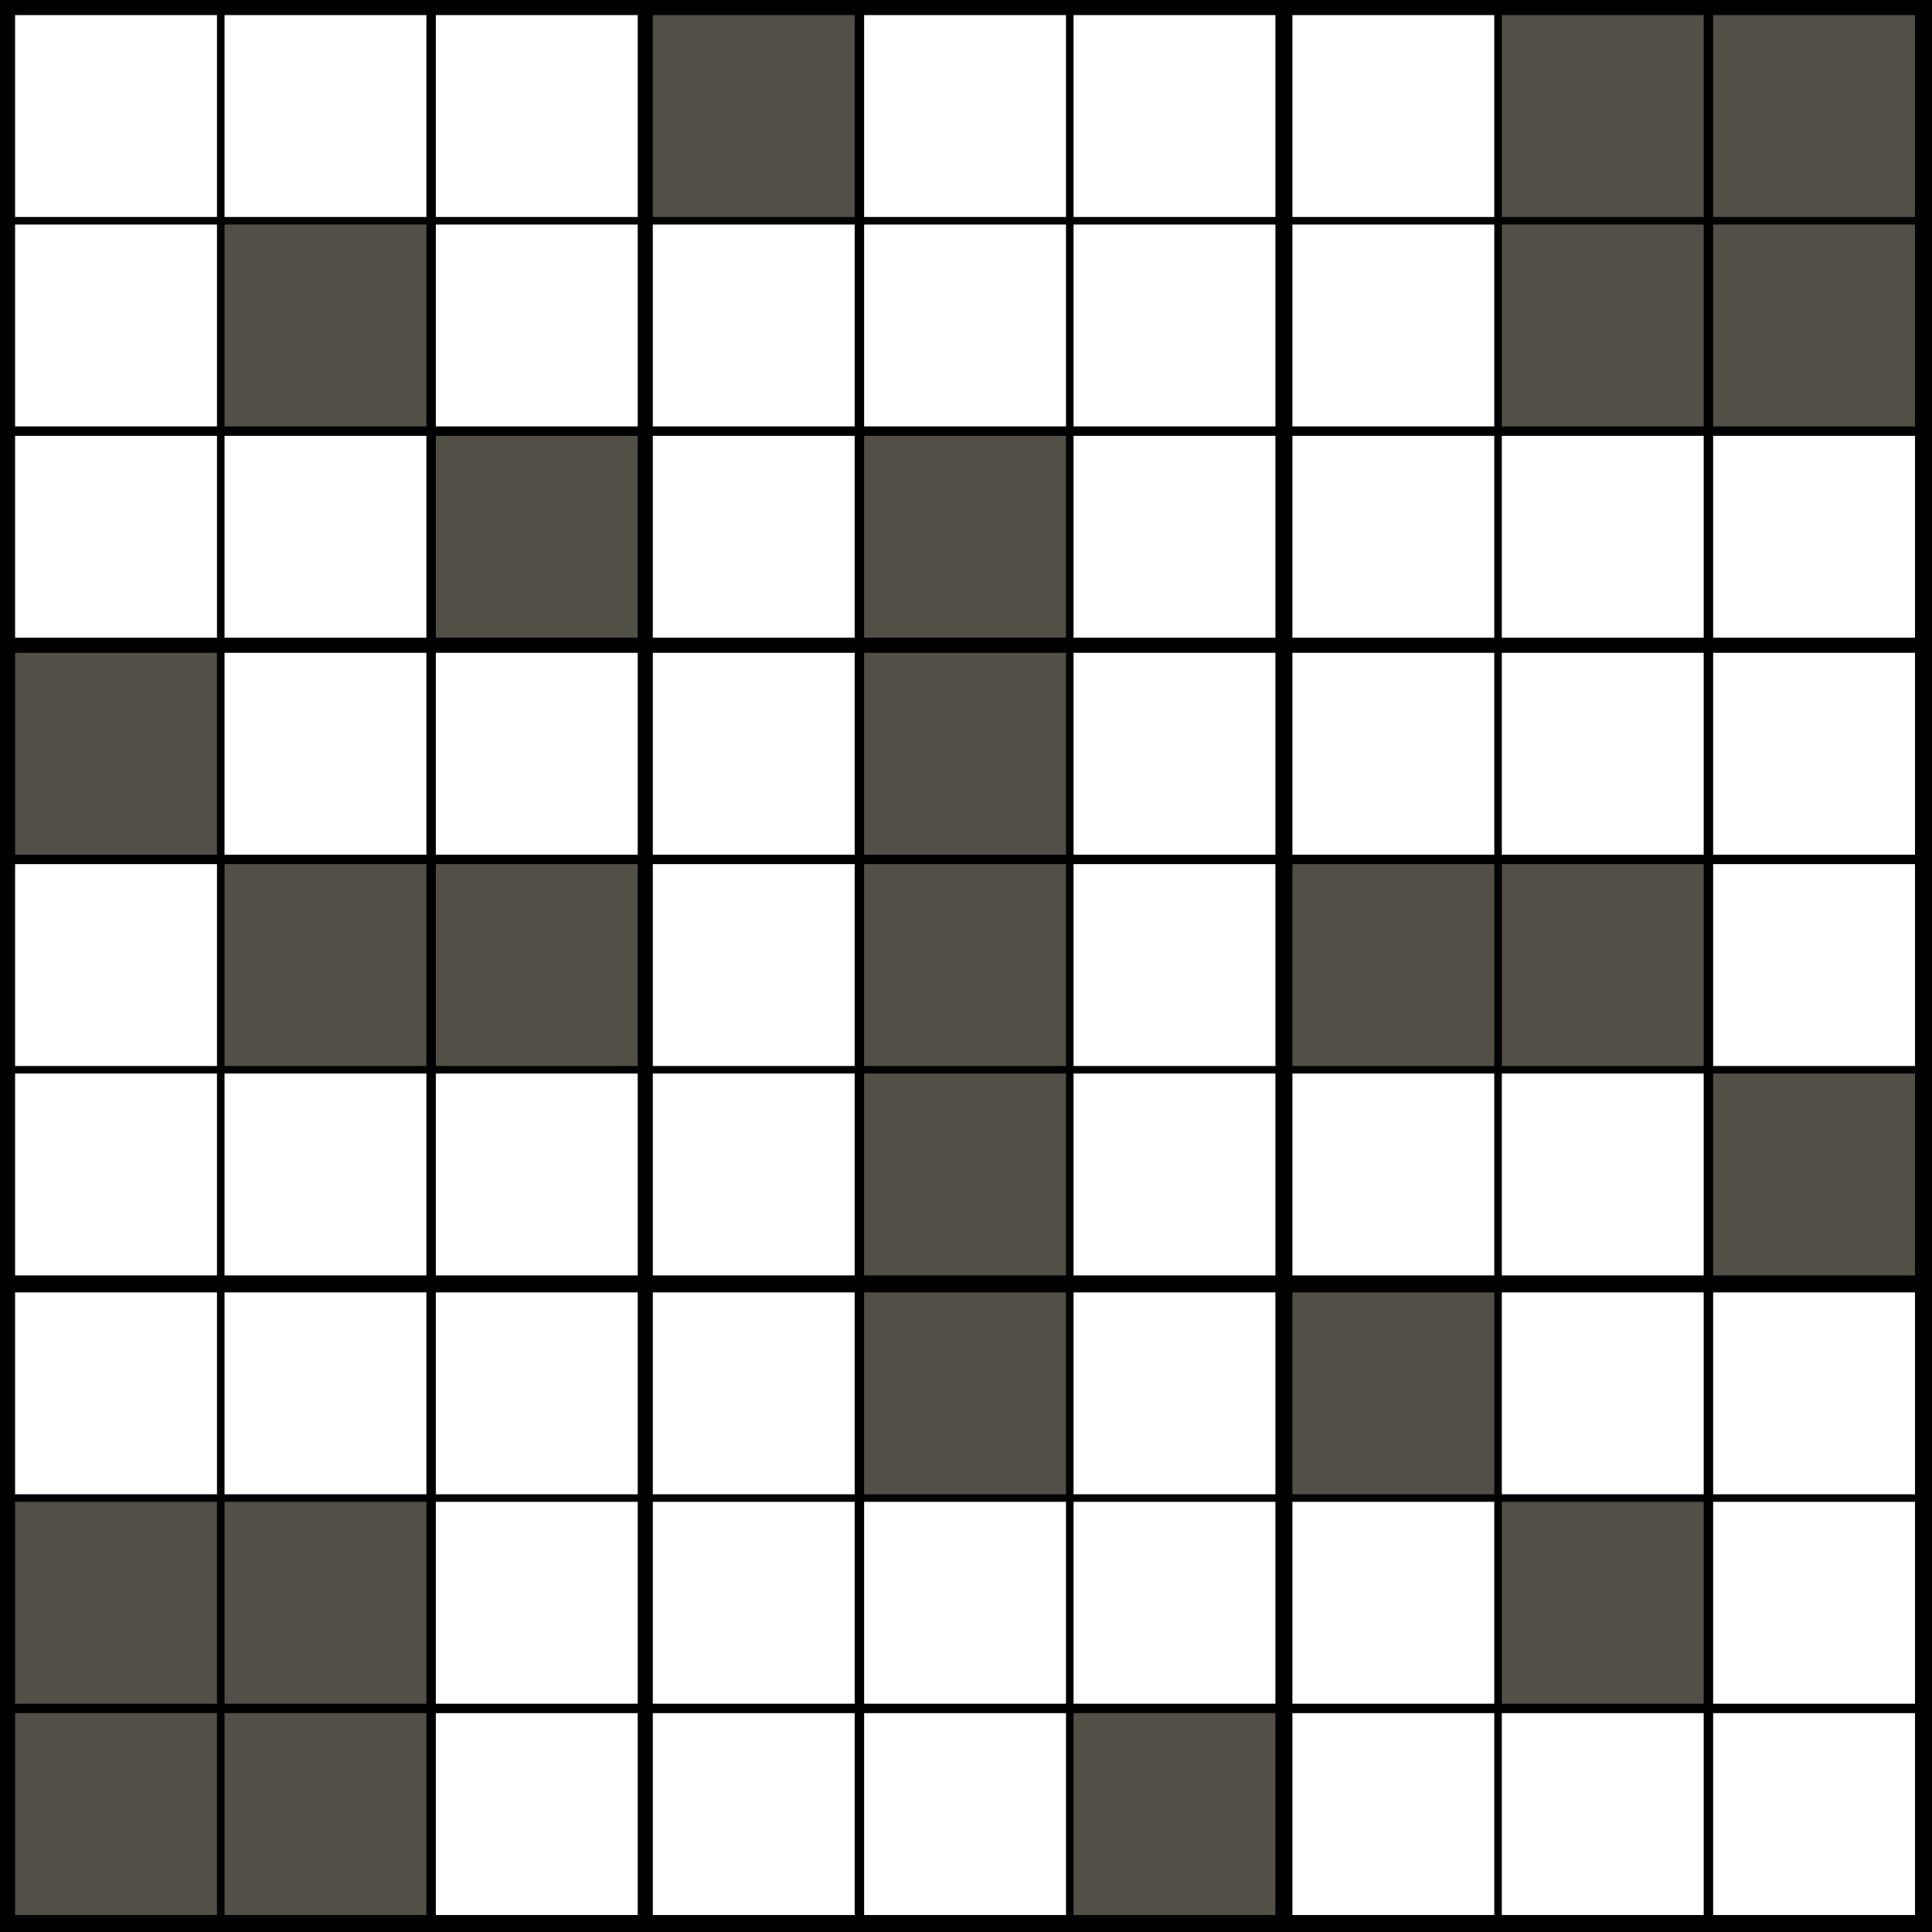 <svg version="1.1" width="1024" height="1024" xmlns="http://www.w3.org/2000/svg">
<style>
        text {
            font-family: "Helvetica Neue", Helvetica, Arial, sans-serif;
            text-anchor: middle;
            dominant-baseline: central
        }
        text.v {
            font-size: 86.044px
        }
        text.p {
            font-size: 35.493px
        }
        line.p {
            stroke-width: 3px;
            stroke: #ff3a00;
        }
        line.a {
            stroke-width: 4px;
            stroke-linecap: round;
        }
</style>
<rect width="100%" height="100%" fill="black"/><path d="M8 8h107v107h-107zM8 119h107v107h-107zM8 231h107v107h-107zM8 458h107v107h-107zM8 569h107v107h-107zM8 685h107v107h-107zM119 8h107v107h-107zM119 231h107v107h-107zM119 346h107v107h-107zM119 569h107v107h-107zM119 685h107v107h-107zM231 8h107v107h-107zM231 119h107v107h-107zM231 346h107v107h-107zM231 569h107v107h-107zM231 685h107v107h-107zM231 796h107v107h-107zM231 908h107v107h-107zM346 119h107v107h-107zM346 231h107v107h-107zM346 346h107v107h-107zM346 458h107v107h-107zM346 569h107v107h-107zM346 685h107v107h-107zM346 796h107v107h-107zM346 908h107v107h-107zM458 8h107v107h-107zM458 119h107v107h-107zM458 796h107v107h-107zM458 908h107v107h-107zM569 8h107v107h-107zM569 119h107v107h-107zM569 231h107v107h-107zM569 346h107v107h-107zM569 458h107v107h-107zM569 569h107v107h-107zM569 685h107v107h-107zM569 796h107v107h-107zM685 8h107v107h-107zM685 119h107v107h-107zM685 231h107v107h-107zM685 346h107v107h-107zM685 569h107v107h-107zM685 796h107v107h-107zM685 908h107v107h-107zM796 231h107v107h-107zM796 346h107v107h-107zM796 569h107v107h-107zM796 685h107v107h-107zM796 908h107v107h-107zM908 231h107v107h-107zM908 346h107v107h-107zM908 458h107v107h-107zM908 685h107v107h-107zM908 796h107v107h-107zM908 908h107v107h-107z" fill="#fff"/><path d="M8 346h107v107h-107zM8 796h107v107h-107zM8 908h107v107h-107zM119 119h107v107h-107zM119 458h107v107h-107zM119 796h107v107h-107zM119 908h107v107h-107zM231 231h107v107h-107zM231 458h107v107h-107zM346 8h107v107h-107zM458 231h107v107h-107zM458 346h107v107h-107zM458 458h107v107h-107zM458 569h107v107h-107zM458 685h107v107h-107zM569 908h107v107h-107zM685 458h107v107h-107zM685 685h107v107h-107zM796 8h107v107h-107zM796 119h107v107h-107zM796 458h107v107h-107zM796 796h107v107h-107zM908 8h107v107h-107zM908 119h107v107h-107zM908 569h107v107h-107z" fill="#524f47"/></svg>